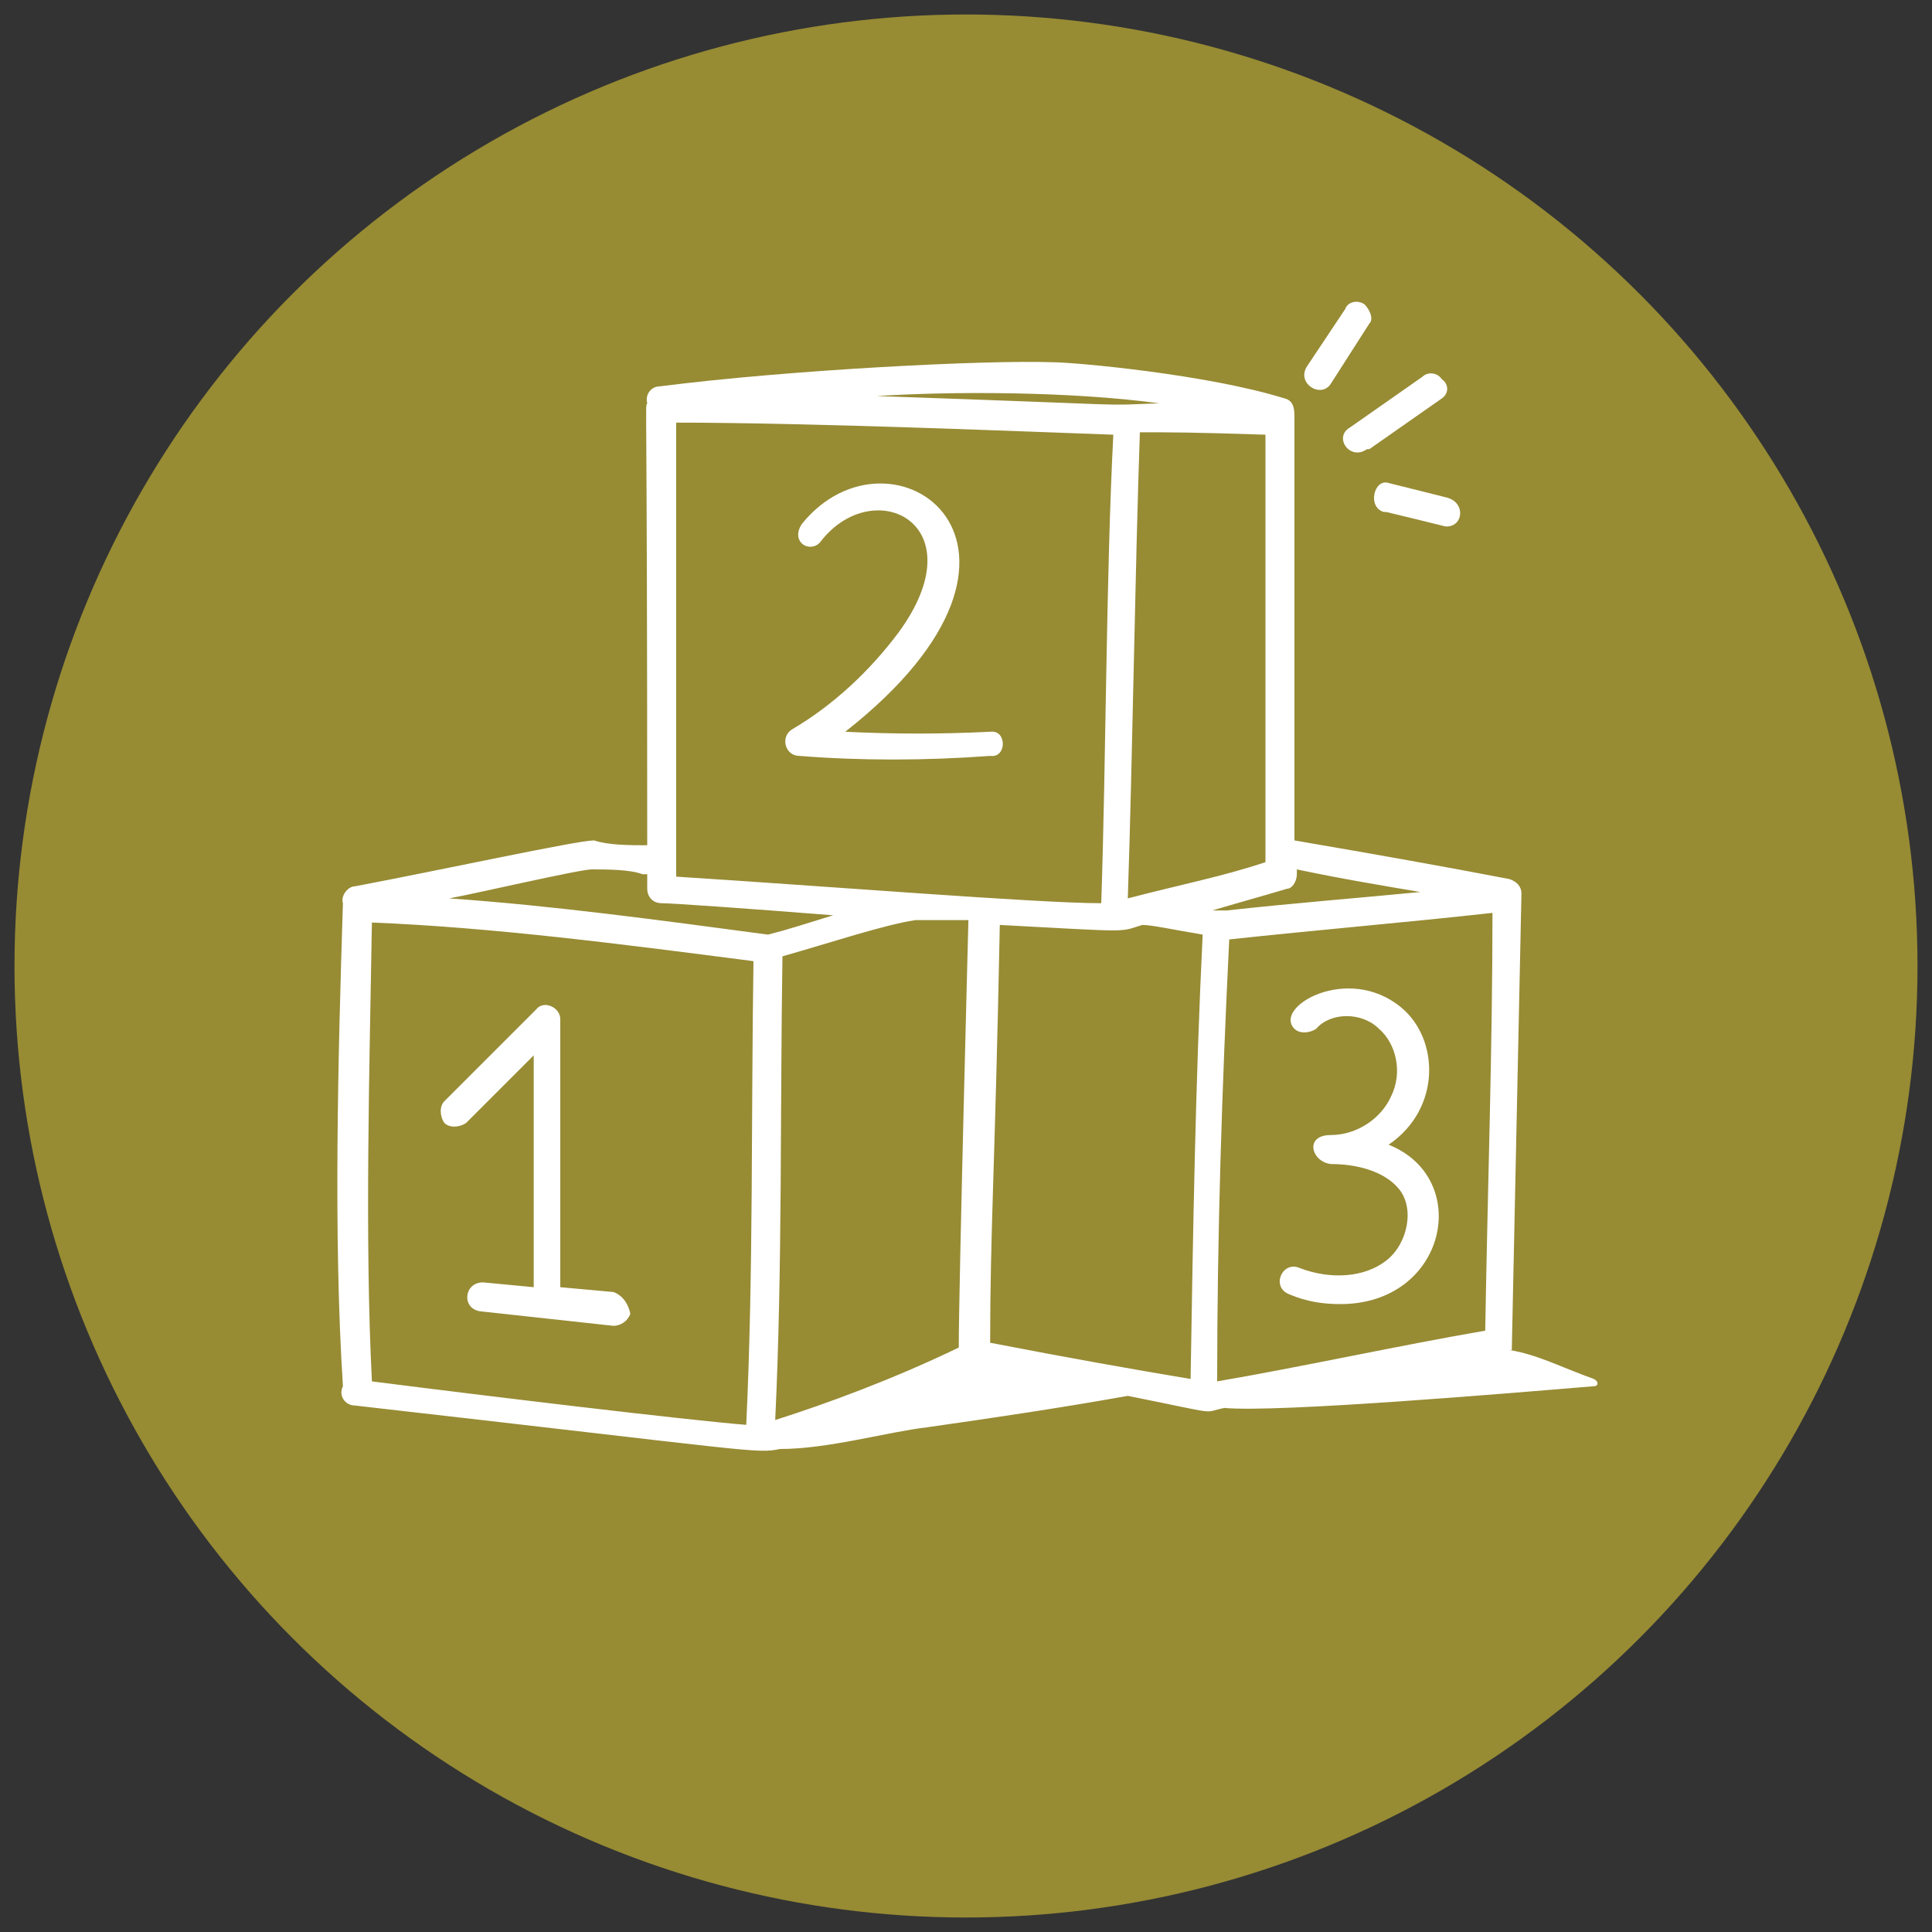 <?xml version="1.0" encoding="UTF-8"?> <svg xmlns="http://www.w3.org/2000/svg" id="Layer_1" data-name="Layer 1" version="1.1" viewBox="0 0 80 80"><rect x="0" y="0" width="80" height="80" fill="#333333" stroke="none"/><defs><style> .cls-1 { fill: #978b34; } .cls-1, .cls-2 { stroke-width: 0px; } .cls-2 { fill: #fff; } </style></defs><circle class="cls-1" cx="40" cy="40" r="39.4"></circle><g id="_38" data-name=" 38"><path class="cls-2" d="M62.6,55.9c0-.2.4-18.7.4-18.9,0-.3-.2-.5-.5-.6-2.6-.5-5.4-1-8.9-1.6v-17.5h0c0-.3,0-.7-.4-.8-3.2-1-8.7-1.5-9.6-1.5-2.7-.1-10.8.3-16.3,1-.3,0-.6.3-.5.7-.1.3,0-1.4,0,18.3-.7,0-1.6,0-2.2-.2-.7,0-6.2,1.2-9.9,1.9-.3,0-.6.4-.5.7-.2,6.3-.4,13.8,0,20-.2.4.1.8.5.8,16.7,1.9,16.6,2,17.6,1.8,2,0,4.4-.7,6.1-.9,2.8-.4,5.5-.8,8.3-1.3,4,.8,3,.7,4,.5,2.2.2,11.7-.6,15.3-.9.2,0,.2-.2,0-.3-1.4-.5-2.3-1-3.5-1.2h0ZM28,17.5c5.7,0,15.2.4,18.1.5-.3,5.8-.3,13.5-.5,19.4-2.6,0-11.3-.7-17.6-1.1,0,0,0-18.8,0-18.8ZM52.4,18v17.7c-1.8.6-3.4.9-5.7,1.5.2-6,.3-13.6.5-19.3,1.3,0,2.2,0,5.2.1h0ZM61.5,55.1c-3.5.6-7.6,1.5-11.1,2.1,0-6.1.2-12.2.5-18.3,3.7-.4,7.3-.7,10.9-1.1,0,5.7-.2,11.3-.3,17.3ZM38.1,38.1h2s-.4,15.2-.4,17.7c-2.7,1.3-5.4,2.3-7.6,3,.3-6.3.2-12.9.3-19.2,2.1-.6,4.2-1.3,5.5-1.5h.2ZM41,55.6c0-4.6.2-7.2.4-17.3,5.6.3,4.9.3,5.9,0,.4,0,1.3.2,2.5.4-.3,6.1-.4,12.3-.5,18.4-2.4-.4-5.2-.9-8.3-1.5ZM59.2,36.9c-3.1.3-5.7.5-8.4.8h-.6c1-.3,2.1-.6,3.1-.9.2,0,.4-.3.4-.6v-.2c1.9.4,3.7.7,5.5,1h0ZM48,16.7c-2.8.1,0,.1-11.7-.3,3.1-.2,8-.2,11.7.3ZM24.5,36c.6,0,1.6,0,2.1.2h.2v.6c0,.3.2.6.6.6s3.3.2,7.1.5c-1.3.4-1.9.6-2.7.8-4.5-.6-8.9-1.2-13.2-1.5,1.1-.2,5.4-1.2,5.9-1.2ZM15.4,57.2c-.3-5.9-.1-13,0-19,5,.2,10.4.9,15.8,1.6-.1,6.4,0,12.9-.3,19.2-2.5-.2-10.8-1.2-15.5-1.8h0Z"></path><path class="cls-2" d="M25.4,53.5l-2.2-.2v-11.1c0-.5-.7-.8-1-.4l-3.8,3.8c-.2.2-.2.6,0,.9.2.2.6.2.9,0l2.8-2.8v9.6l-2.1-.2c-.8,0-.9,1.1-.1,1.2l5.5.6c.3,0,.6-.2.7-.5-.1-.5-.4-.8-.7-.9Z"></path><path class="cls-2" d="M41,30.3c-2,.1-4,.1-6,0,9.8-7.7,1.9-13.2-1.8-8.6-.2.3-.2.6,0,.8s.6.2.8-.1c2.2-2.8,6.5-.7,3.2,3.8-1.2,1.6-2.7,3-4.4,4-.5.3-.3,1.1.3,1.1,2.5.2,5.2.2,7.9,0,.7.1.7-1.1,0-1Z"></path><path class="cls-2" d="M53.6,42.6c.2.2.6.2.9,0,.6-.7,1.9-.7,2.6,0,.7.6,1,1.8.5,2.8-.4.9-1.4,1.6-2.5,1.6s-.8,1.1,0,1.2c1.1,0,2.2.3,2.8,1,.7.8.4,2.3-.5,3s-2.3.8-3.6.3c-.7-.3-1.2.8-.4,1.1.7.3,1.4.4,2.1.4,4.4,0,5.5-5.2,2-6.6,2.2-1.5,2.1-4.4.5-5.7-2.2-1.8-5.3,0-4.4.9Z"></path><path class="cls-2" d="M56.5,12.6c-.3-.2-.7-.1-.8.2l-1.6,2.4c-.4.7.6,1.3,1,.7l1.6-2.5c.2-.2,0-.6-.2-.8Z"></path><path class="cls-2" d="M56.7,18.6l3-2.1c.3-.2.3-.6,0-.8-.2-.3-.6-.3-.8-.1l-3,2.1c-.7.4,0,1.4.7.9h0Z"></path><path class="cls-2" d="M57.4,21.2c2.5.6,2.4.6,2.5.6.7,0,.8-1,0-1.2l-2.4-.6c-.6-.2-.9,1-.2,1.2h.1Z"></path></g></svg> 